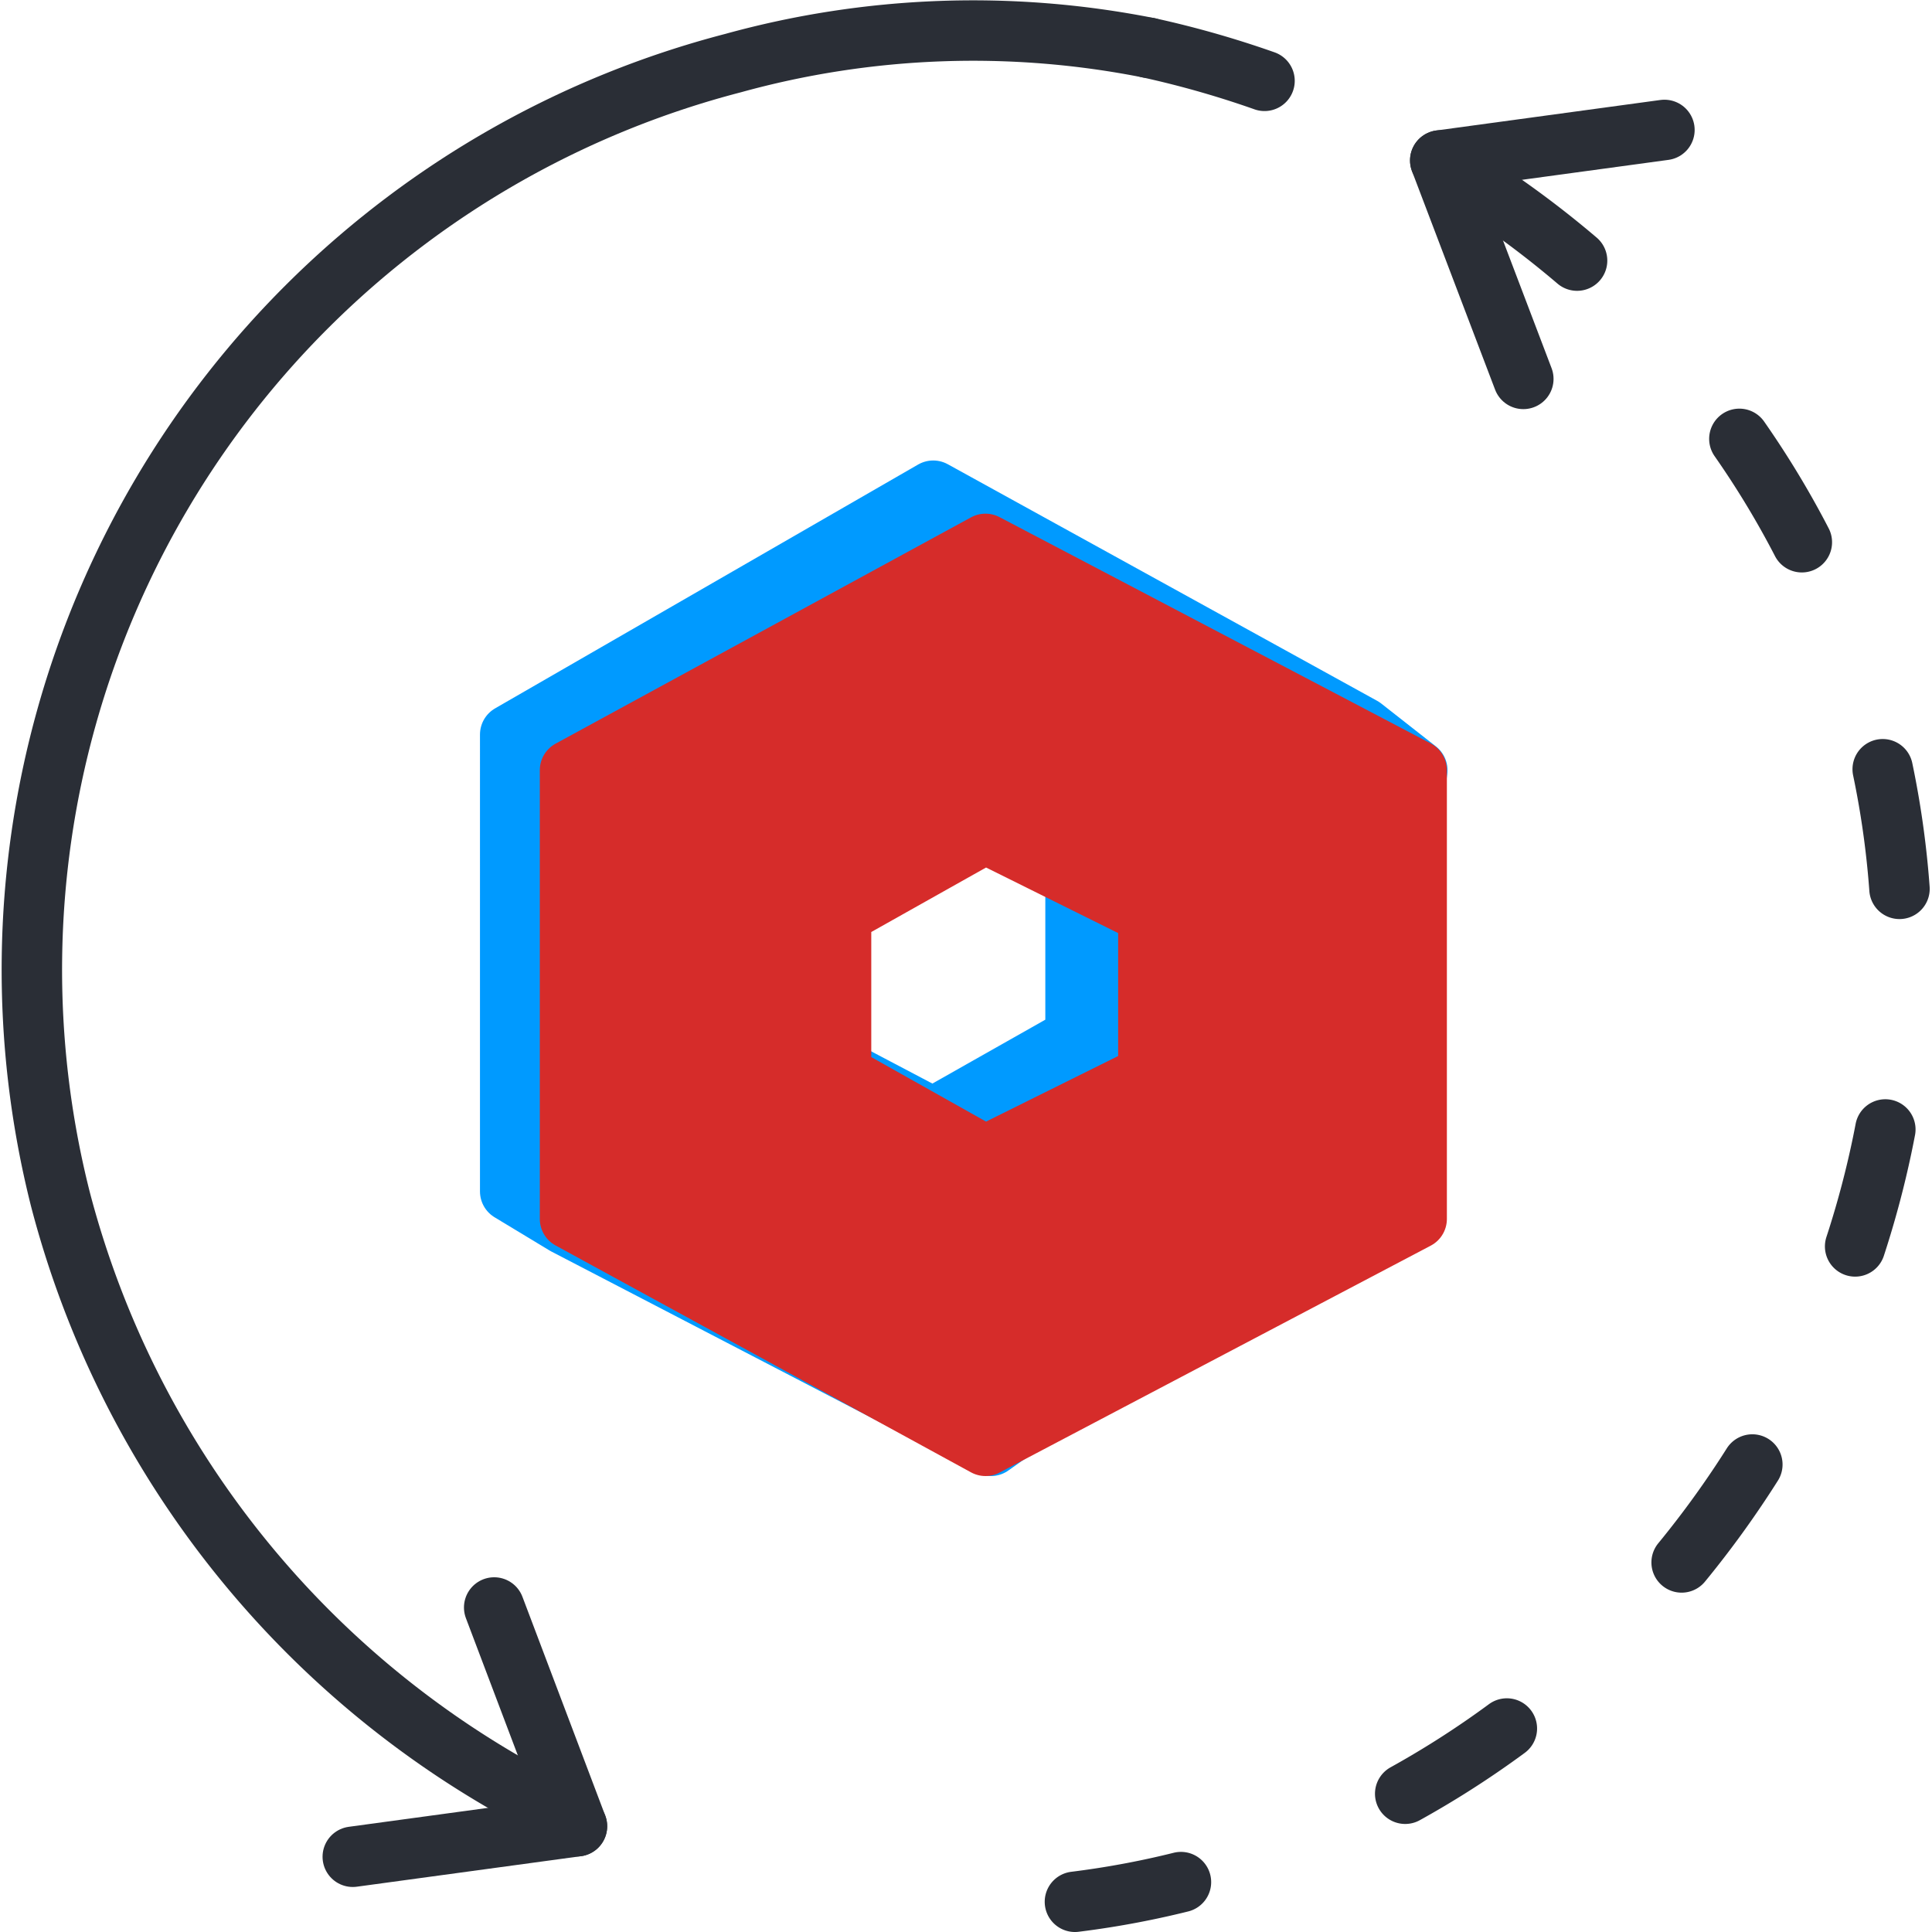<?xml version="1.0" encoding="UTF-8"?>
<svg class="svg-icon" xmlns="http://www.w3.org/2000/svg" viewBox="0 0 63.93 63.94" x="0px" y="0px" width="64px" height="64px">
<defs>
<style type="text/css"><![CDATA[
  .is-st13 {
		fill-rule: evenodd;
	}
	.svg-icon .stroke {
		stroke-width: 2;
		stroke-linecap: round;
		stroke-linejoin: round;
	}
	.svg-icon .outline {
		fill: none;
		stroke: #2a2e36;
	}
	.svg-icon .dashed-1 {
		stroke-dasharray: 4 8;
	}
	.svg-icon .prime-l {
		fill: #009aff;
		stroke: #009aff;
	}
	.svg-icon .prime {
		fill: #D62C2A;
		stroke: #D62C2A;
	}
]]></style>
</defs> 


    <g>
        <g>
            <path class="prime-l stroke" d="M30.88,16.24l-14,8.07V39.43l1.82,1.1,14.09,7.32,12.34-8.74,1.77-13.62-1.81-1.42Zm4.71,18.09L30.87,37,25.8,34.33V29l5.07-2.69L35.59,29Z"></path>
            <path class="stroke prime" d="M32.61,18,18.86,25.49V40.34l13.75,7.51,14.27-7.51V25.49ZM38,35.57l-5.4,2.68-4.77-2.68V30.26l4.77-2.68L38,30.26Z"></path>
            <line class="stroke outline" x1="19.09" y1="60.44" x2="16.35" y2="53.2"></line>
            <line class="stroke outline" x1="19.09" y1="60.44" x2="11.67" y2="61.45"></line>
            <path class="stroke outline dashed-1" d="M38,1.58C49.06,4,58.94,12.33,62,24.15,66.24,40.73,55.68,58,39.35,62.22a29.59,29.59,0,0,1-3.78.72"></path>
            <path class="stroke outline" d="M18,59.71a31.49,31.49,0,0,1-16-20A31,31,0,0,1,24.25,2.09,29.84,29.84,0,0,1,38,1.58"></path>
            <line class="stroke outline" x1="47.66" y1="5.31" x2="50.41" y2="12.54"></line>
            <line class="stroke outline" x1="47.66" y1="5.31" x2="55.08" y2="4.3"></line>
        </g>
    </g>
</svg>